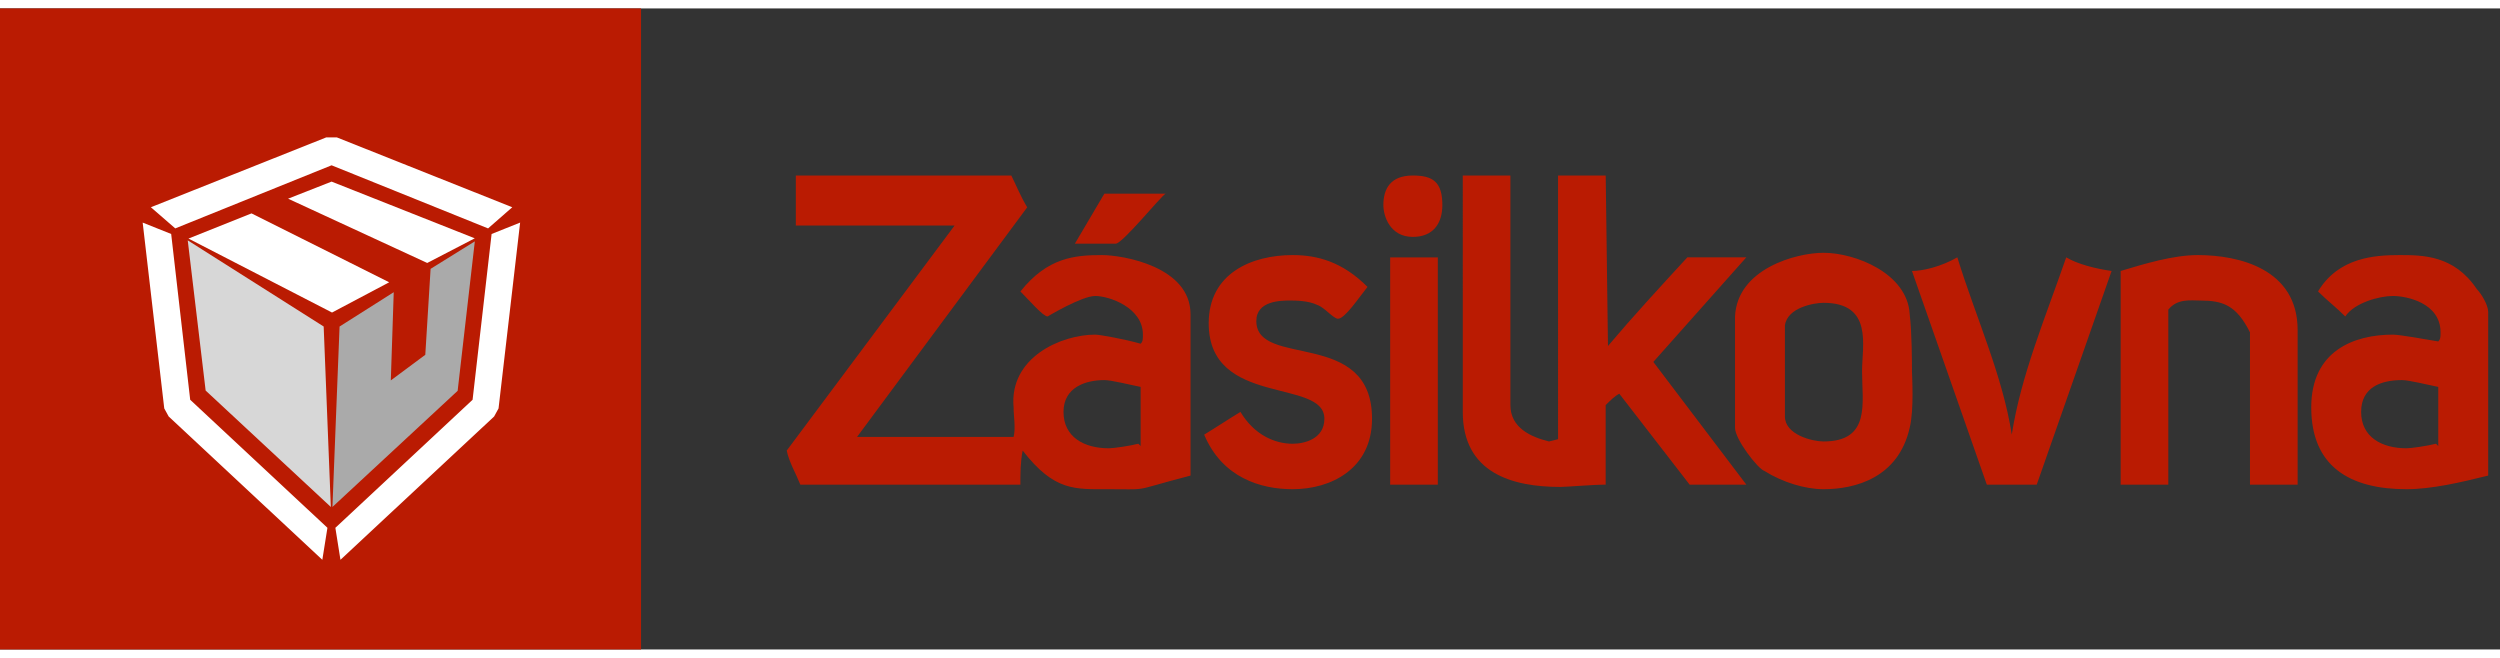 <svg viewBox="0 0 117 30" style="background-color:#ffffff00" xmlns="http://www.w3.org/2000/svg" width="57" height="15"><rect x="0" y="0" width="117" height="30" fill="#333333" stroke="none"/><path fill="#ba1b02" d="M0 0h30v30H0z"/><path d="M8.786 10.854l6.362 4.032.335 8.445-5.859-5.448-.838-7.03z" fill="#d7d7d7"/><path d="M22.222 10.901l-2.07 1.286-.248 4.022-1.614 1.199.137-4.128-2.535 1.606-.334 8.445 5.86-5.436.804-6.994z" fill="#aaa"/><path d="M18.214 12.816l-2.675 1.416L8.82 10.77l2.951-1.178 6.442 3.223zm-4.732-3.912l2.036-.8 6.701 2.654-2.225 1.154-6.511-3.008z" fill="#fff"/><path d="M8.2 10.295l7.318-2.954 7.324 2.954 1.132-.991-8.213-3.27h-.49l-8.21 3.27 1.14.99zm-1.523-.273l1.01 8.697.207.378 7.191 6.707.239-1.498-6.423-5.992-.89-7.759-1.334-.533zm17.665 0l-1.01 8.697-.207.378-7.192 6.707-.238-1.498 6.422-5.992.89-7.759 1.335-.533z" fill="#fff"/><path d="M94.151 19.947c.425-2.766 1.593-5.532 2.548-8.298.531.32 1.38.532 2.124.638l-3.504 10h-2.336l-3.503-10c.53 0 1.38-.213 2.123-.638.85 2.766 2.123 5.532 2.548 8.298zM67.29 11.649v10.638h-2.23V11.65h2.23zm46.821 6.064v2.766l-.106-.107c-.425.107-1.168.213-1.38.213-1.168 0-2.124-.532-2.124-1.702s.956-1.49 1.911-1.49c.319 0 1.168.213 1.7.32zm1.805-4.575c-1.062-1.595-2.548-1.595-3.61-1.595-1.168 0-2.866.106-3.822 1.702.425.425.85.744 1.274 1.17.425-.638 1.593-.958 2.23-.958s2.23.32 2.23 1.703c0 .212 0 .319-.107.425-.637-.106-1.805-.319-2.123-.319-1.805 0-3.822.745-3.822 3.404 0 2.766 1.805 3.83 4.459 3.83 1.168 0 2.548-.32 3.822-.638v-7.66c0-.319-.319-.85-.53-1.064zm-8.387 1.915v7.234h-2.23V15.16c-.637-1.277-1.274-1.49-2.336-1.49-.424 0-1.061-.106-1.486.426v8.191h-2.23v-10c1.062-.319 2.442-.744 3.61-.744 1.911 0 4.672.638 4.672 3.51zm-43.53-2.021c-.425.532-1.062 1.49-1.38 1.49-.213 0-.638-.533-.956-.639-.425-.213-1.062-.213-1.274-.213-.425 0-1.593 0-1.593.958 0 2.234 5.415.319 5.415 4.574 0 2.34-1.911 3.298-3.716 3.298-1.486 0-3.291-.532-4.14-2.553.53-.32 1.167-.745 1.698-1.064.637 1.064 1.593 1.49 2.442 1.49.53 0 1.486-.213 1.486-1.17 0-1.916-5.414-.533-5.414-4.469 0-2.34 2.017-3.191 3.928-3.191 1.168 0 2.336.319 3.504 1.489zm23.145 3.936c0 1.49.424 3.298-1.805 3.298-.53 0-1.805-.32-1.805-1.17V14.84c.106-.85 1.38-1.063 1.805-1.063 2.336 0 1.805 2.02 1.805 3.191zm2.23-2.66c-.107-1.914-2.549-2.872-4.035-2.872-1.274 0-4.035.745-4.14 2.979v5.213c0 .532 1.061 1.915 1.38 2.02.849.533 1.91.852 2.76.852 1.486 0 3.504-.532 4.034-2.872.213-.851.107-2.447.107-2.66 0-.32 0-1.808-.107-2.66zM54.55 8.67c-.213.107-2.018 2.34-2.336 2.34h-1.911l1.38-2.34h2.866z" fill="#ba1b02"/><path d="M70.687 7.82v10.744c0 1.064.956 1.49 1.805 1.702l.425-.106V7.82h2.23l.106 7.978c1.168-1.383 2.442-2.766 3.716-4.15h2.76l-4.353 4.895 4.353 5.744h-2.654l-3.291-4.255c-.213.106-.425.32-.638.532v3.723c-.636 0-1.804.107-2.123.107-2.23 0-4.565-.639-4.565-3.511V7.819h2.23zm-3.185 1.382c0 .851-.424 1.49-1.38 1.49-1.062 0-1.38-.958-1.38-1.49 0-.745.318-1.383 1.38-1.383.956 0 1.38.32 1.38 1.383zm-14.12 8.511v2.766l-.107-.107c-.424.107-1.167.213-1.38.213-1.168 0-2.123-.532-2.123-1.702s1.062-1.49 1.91-1.49c.32 0 1.169.213 1.7.32zM47.33 7.819H37.244v2.34h7.432l-7.857 10.533c.106.531.425 1.063.637 1.595h10.298c0-.532 0-1.064.107-1.595 1.486 1.914 2.442 1.808 4.034 1.808.875 0 1.17.02 1.459-.018.376-.05.74-.198 2.363-.62v-7.553c0-2.234-3.185-2.766-4.14-2.766-1.274 0-2.548.106-3.822 1.702.424.425 1.061 1.17 1.274 1.17 0 0 1.592-.958 2.23-.958.636 0 2.229.532 2.229 1.809 0 .213 0 .32-.106.425-.744-.212-1.911-.425-2.124-.425-1.592 0-4.034 1.064-3.822 3.404 0 .426.106.958 0 1.383H40.11l7.963-10.745c-.319-.531-.53-1.063-.743-1.489z" fill="#ba1b02"/></svg>